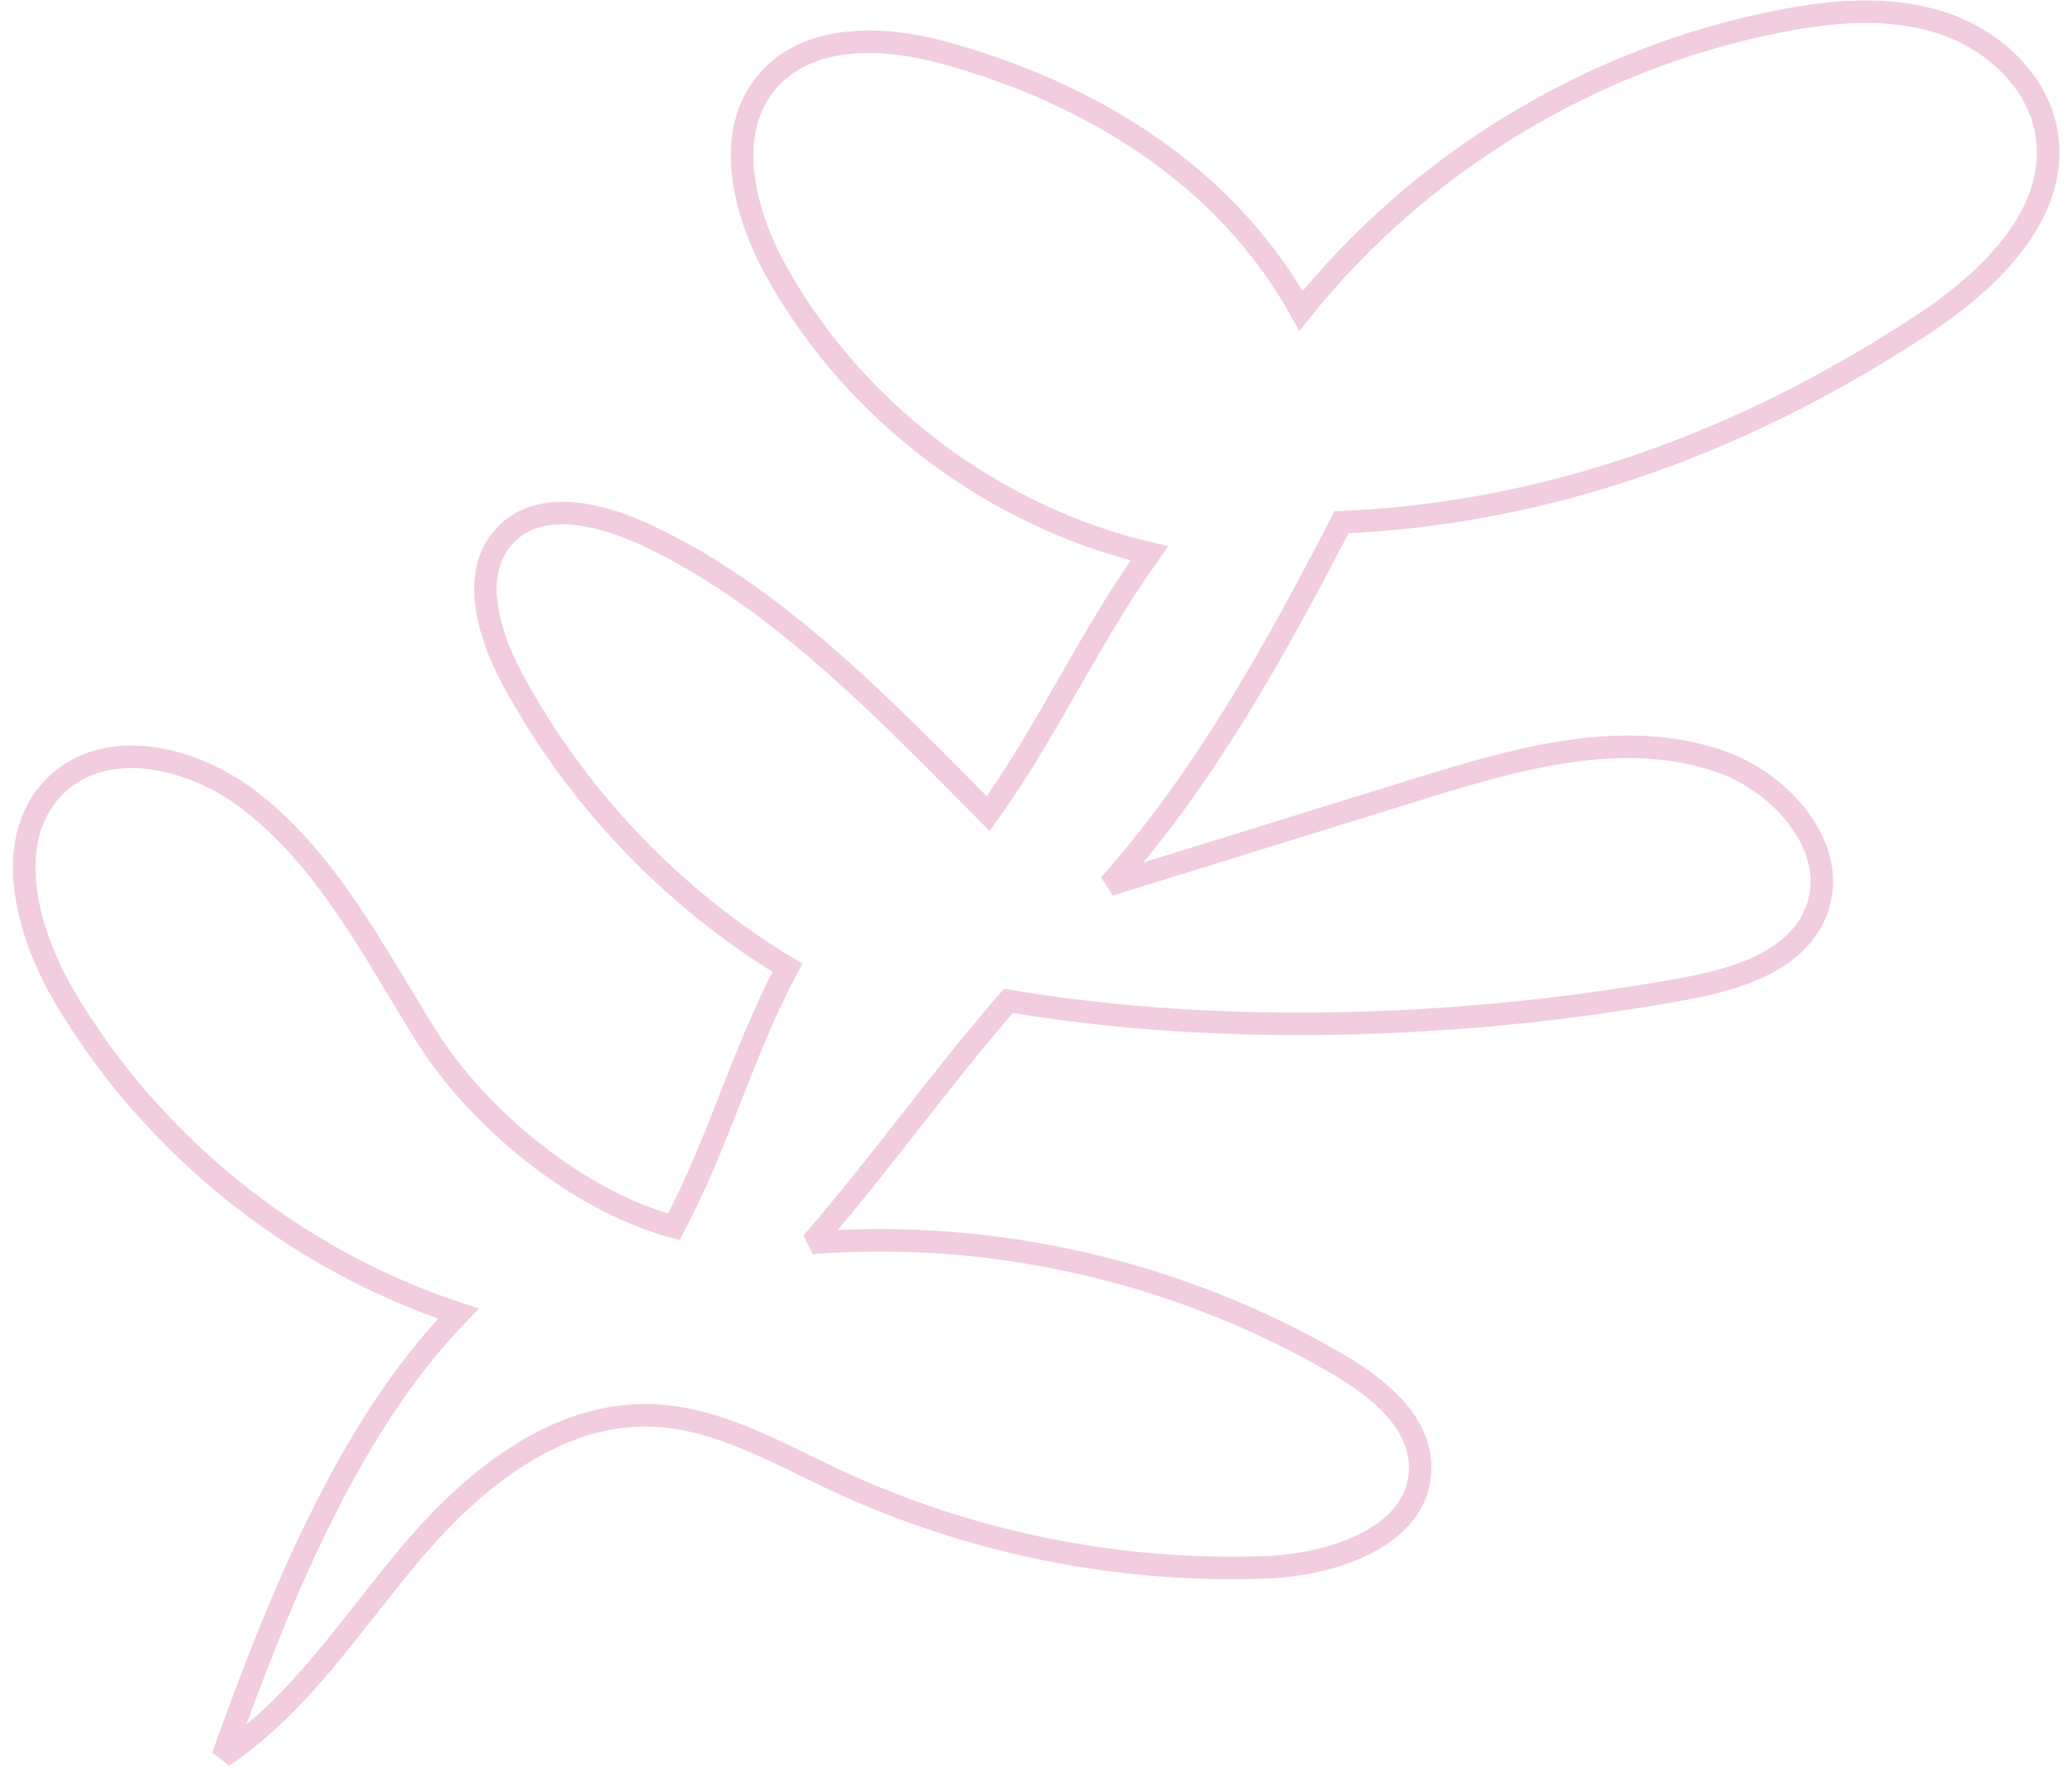 <?xml version="1.0" encoding="UTF-8"?> <svg xmlns="http://www.w3.org/2000/svg" width="92" height="79" viewBox="0 0 92 79" fill="none"> <path opacity="0.3" fill-rule="evenodd" clip-rule="evenodd" d="M9.893 78.003C13.366 75.68 15.656 72.016 18.367 68.838C21.078 65.66 24.721 62.736 28.897 62.858C31.799 62.943 34.424 64.484 37.054 65.716C43.017 68.509 49.651 69.855 56.231 69.607C59.238 69.494 63.05 68.195 63.058 65.187C63.065 63.141 61.191 61.635 59.427 60.601C52.421 56.491 44.148 54.578 36.049 55.199C39.169 51.602 41.654 48.046 44.773 44.45C54.366 46.072 65.199 45.665 74.769 43.919C77.096 43.495 79.746 42.698 80.63 40.504C81.74 37.749 79.162 34.767 76.352 33.805C72.064 32.339 67.38 33.68 63.051 35.023C58.454 36.447 53.857 37.872 49.26 39.296C53.498 34.541 56.636 28.851 59.566 23.196C68.92 22.793 77.582 19.548 85.4 14.393C88.361 12.44 91.424 9.473 90.879 5.968C90.51 3.594 88.458 1.734 86.169 1C83.881 0.266 81.397 0.48 79.039 0.939C70.734 2.552 63.053 7.197 57.768 13.803C54.45 7.837 48.504 4.15 41.92 2.342C39.226 1.602 35.912 1.483 34.087 3.599C32.115 5.889 33.016 9.449 34.489 12.088C37.955 18.299 44.111 22.945 51.035 24.575C48.227 28.53 46.687 32.18 43.88 36.136C39.377 31.609 34.626 26.581 28.859 23.839C26.806 22.863 24.092 22.114 22.483 23.719C20.862 25.337 21.64 28.092 22.725 30.111C25.559 35.389 29.833 39.884 34.96 42.981C32.948 46.774 31.93 50.695 29.919 54.486C25.671 53.35 21.206 49.675 18.883 45.943C16.559 42.209 14.496 38.133 10.989 35.479C8.543 33.63 4.803 32.725 2.553 34.81C0.044 37.136 1.127 41.329 2.868 44.276C6.755 50.857 13.09 55.953 20.35 58.342C15.382 63.467 12.303 71.286 9.893 78.003Z" stroke="#D05893" stroke-miterlimit="2"></path> </svg> 